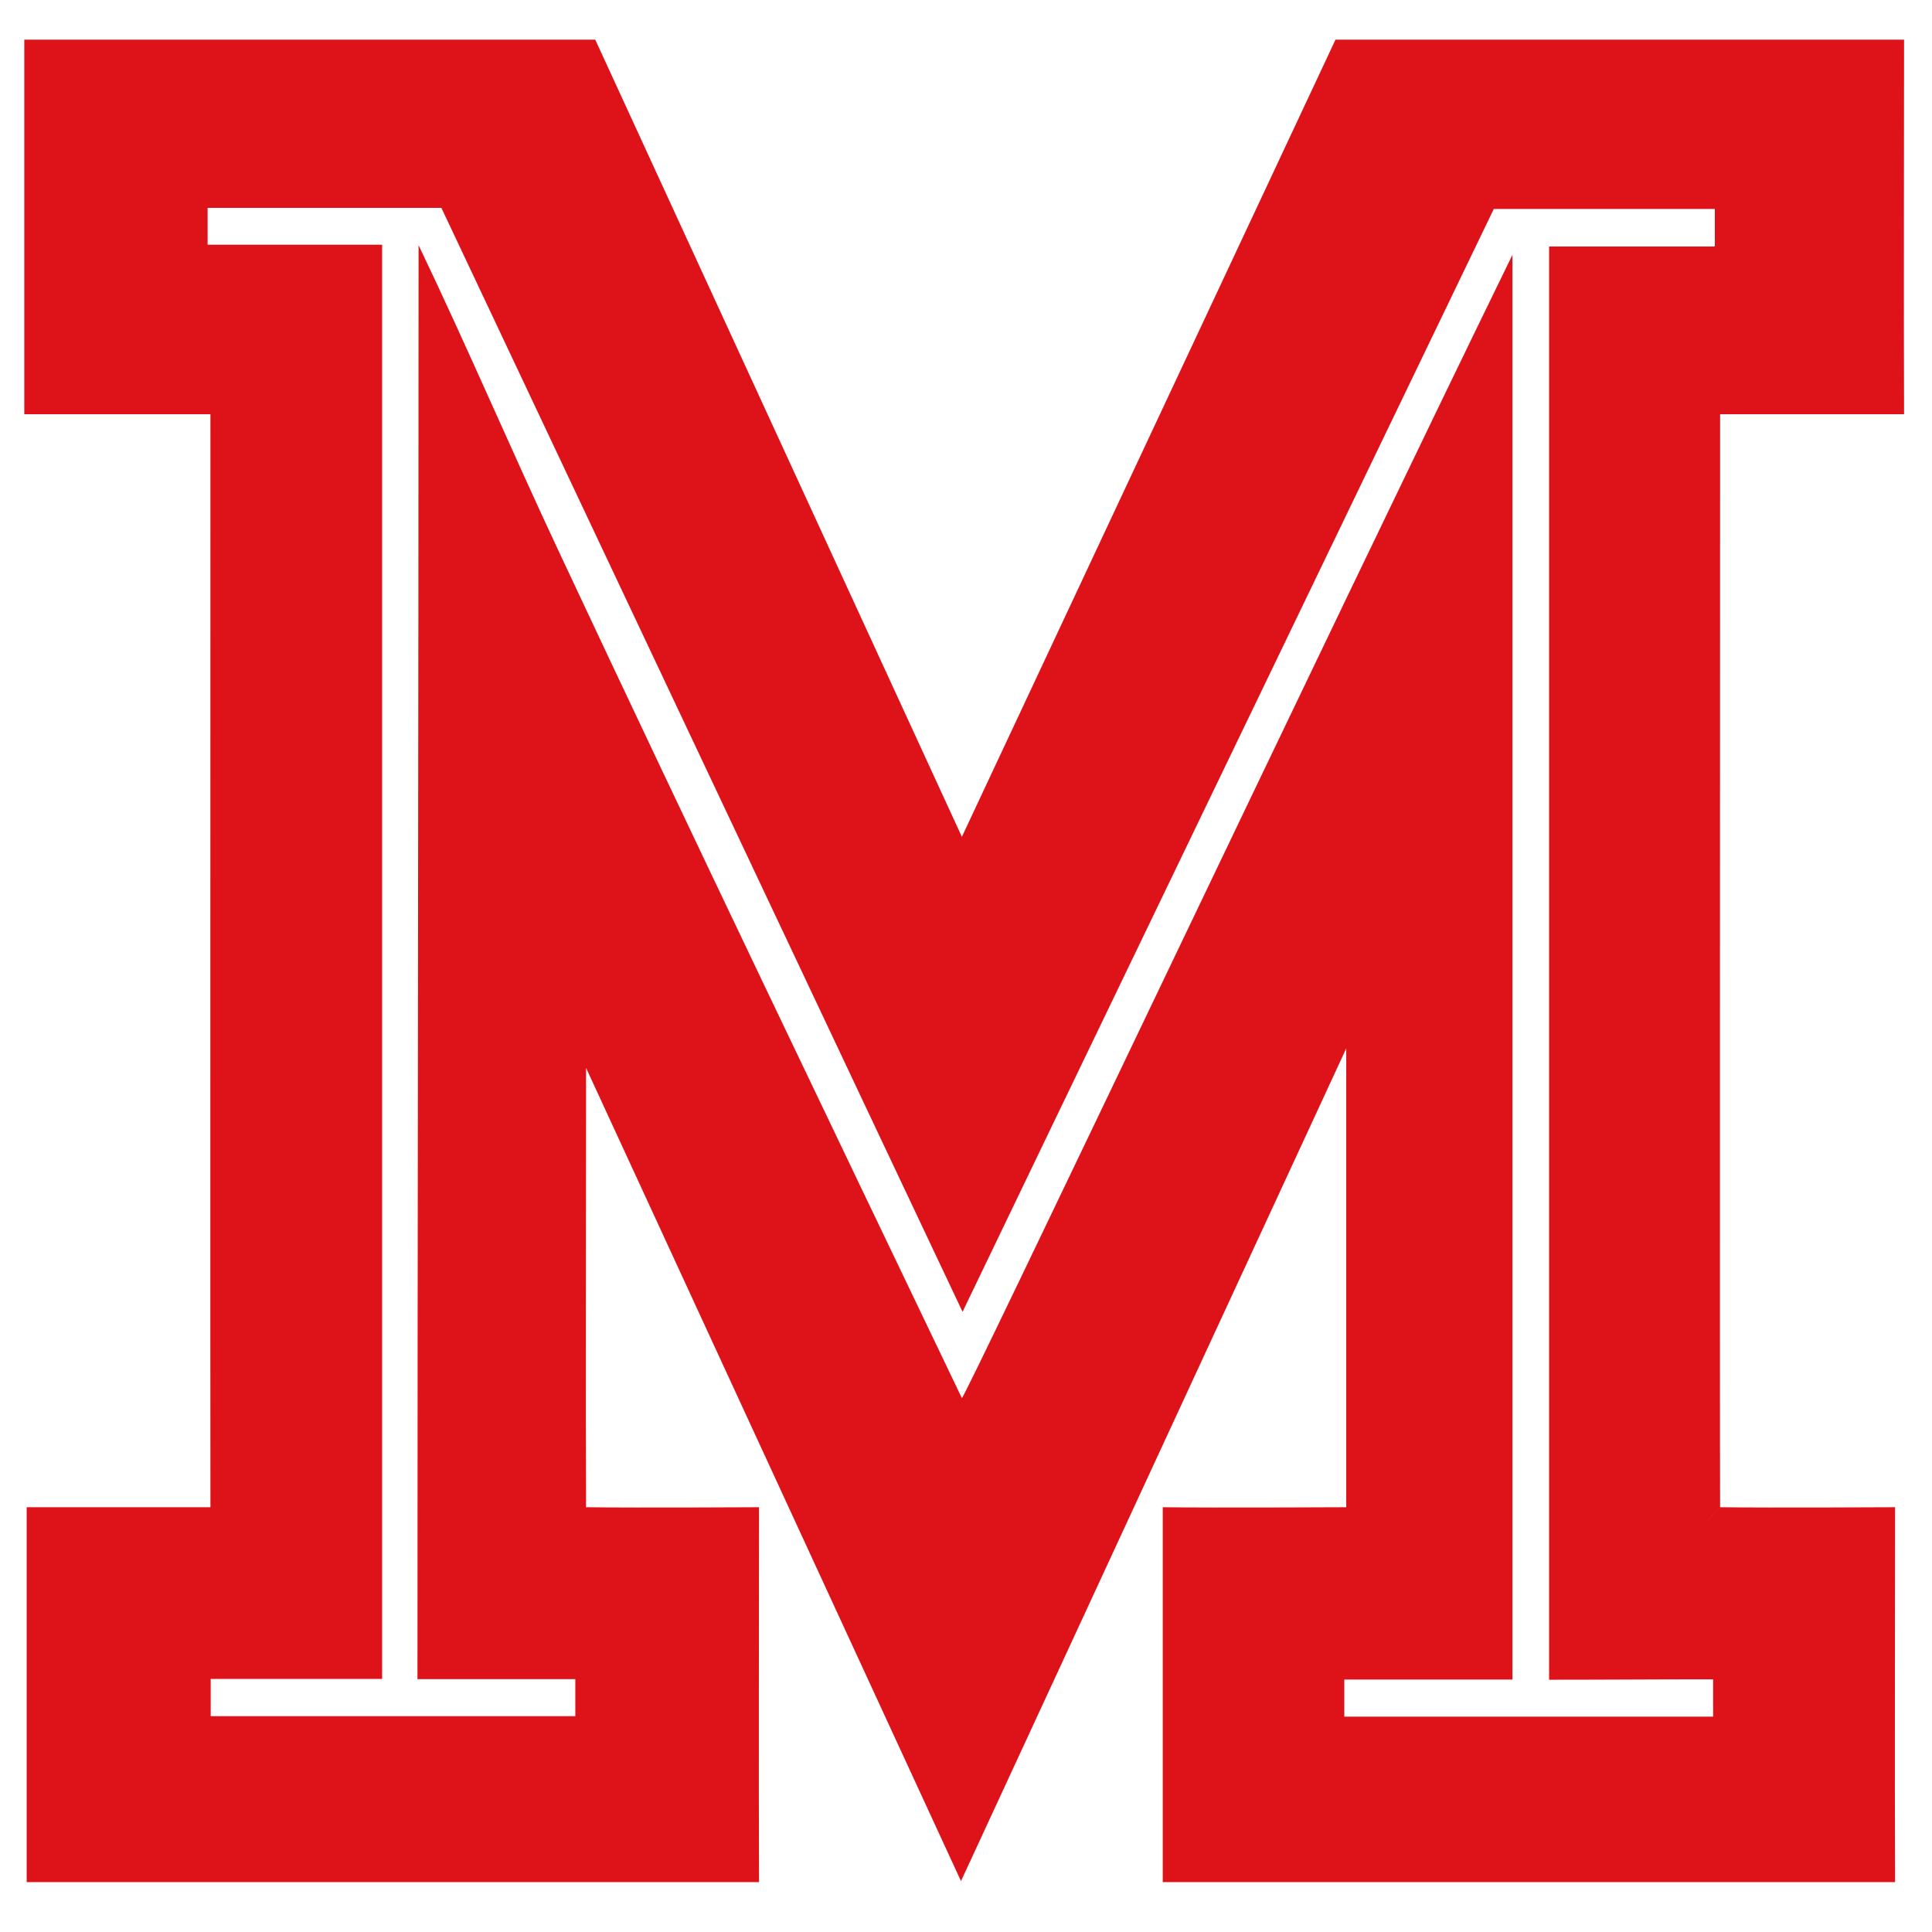 <?xml version="1.0" encoding="UTF-8"?>
<svg xmlns="http://www.w3.org/2000/svg" width="37" height="37" viewBox="0 0 37 37" fill="none">
  <path fill-rule="evenodd" clip-rule="evenodd" d="M36.465 7.933C36.457 5.843 36.465 2.845 36.465 0.76H25.576L18.421 16.026L11.4 0.76H0.465V7.933H4.03C4.03 7.933 4.026 28.659 4.03 28.865H0.511V36.045H14.536C14.528 33.956 14.536 30.95 14.536 28.865C14.536 28.865 12.22 28.878 11.224 28.865C11.215 27.154 11.224 23.034 11.224 20.452L18.404 36.025V35.873C18.404 35.97 18.404 36.025 18.404 36.025L25.782 20.078V28.865C25.782 28.865 23.239 28.878 22.268 28.865V36.045H36.293C36.284 33.956 36.293 30.95 36.293 28.865C36.255 28.865 33.909 28.878 32.942 28.865L32.597 29.226C32.791 29.02 32.942 28.865 32.942 28.865C32.934 27.091 32.942 12.343 32.942 7.933H36.465ZM32.833 4.721H29.667V32.169C30.954 32.169 31.5 32.161 32.808 32.161V32.876H25.745V32.165C25.745 32.165 28.822 32.165 28.965 32.165V4.88C25.4 12.183 18.476 26.784 18.421 26.775C15.92 21.554 13.258 16.013 10.715 10.589C9.782 8.601 8.945 6.633 8.016 4.695C8.016 13.898 7.995 23.025 7.995 32.157C9.172 32.157 9.828 32.157 11.018 32.157C11.018 32.392 11.018 32.644 11.018 32.867C8.281 32.867 6.763 32.867 4.035 32.867V32.153H7.318C7.318 22.794 7.318 14.058 7.318 4.687H3.976V3.981H8.453C8.453 3.981 18.354 24.963 18.434 25.123C19.052 23.828 28.608 4.002 28.608 4.002C28.608 4.002 31.525 4.002 32.841 4.002V4.708L32.833 4.721Z" fill="#DE131A"></path>
</svg>
